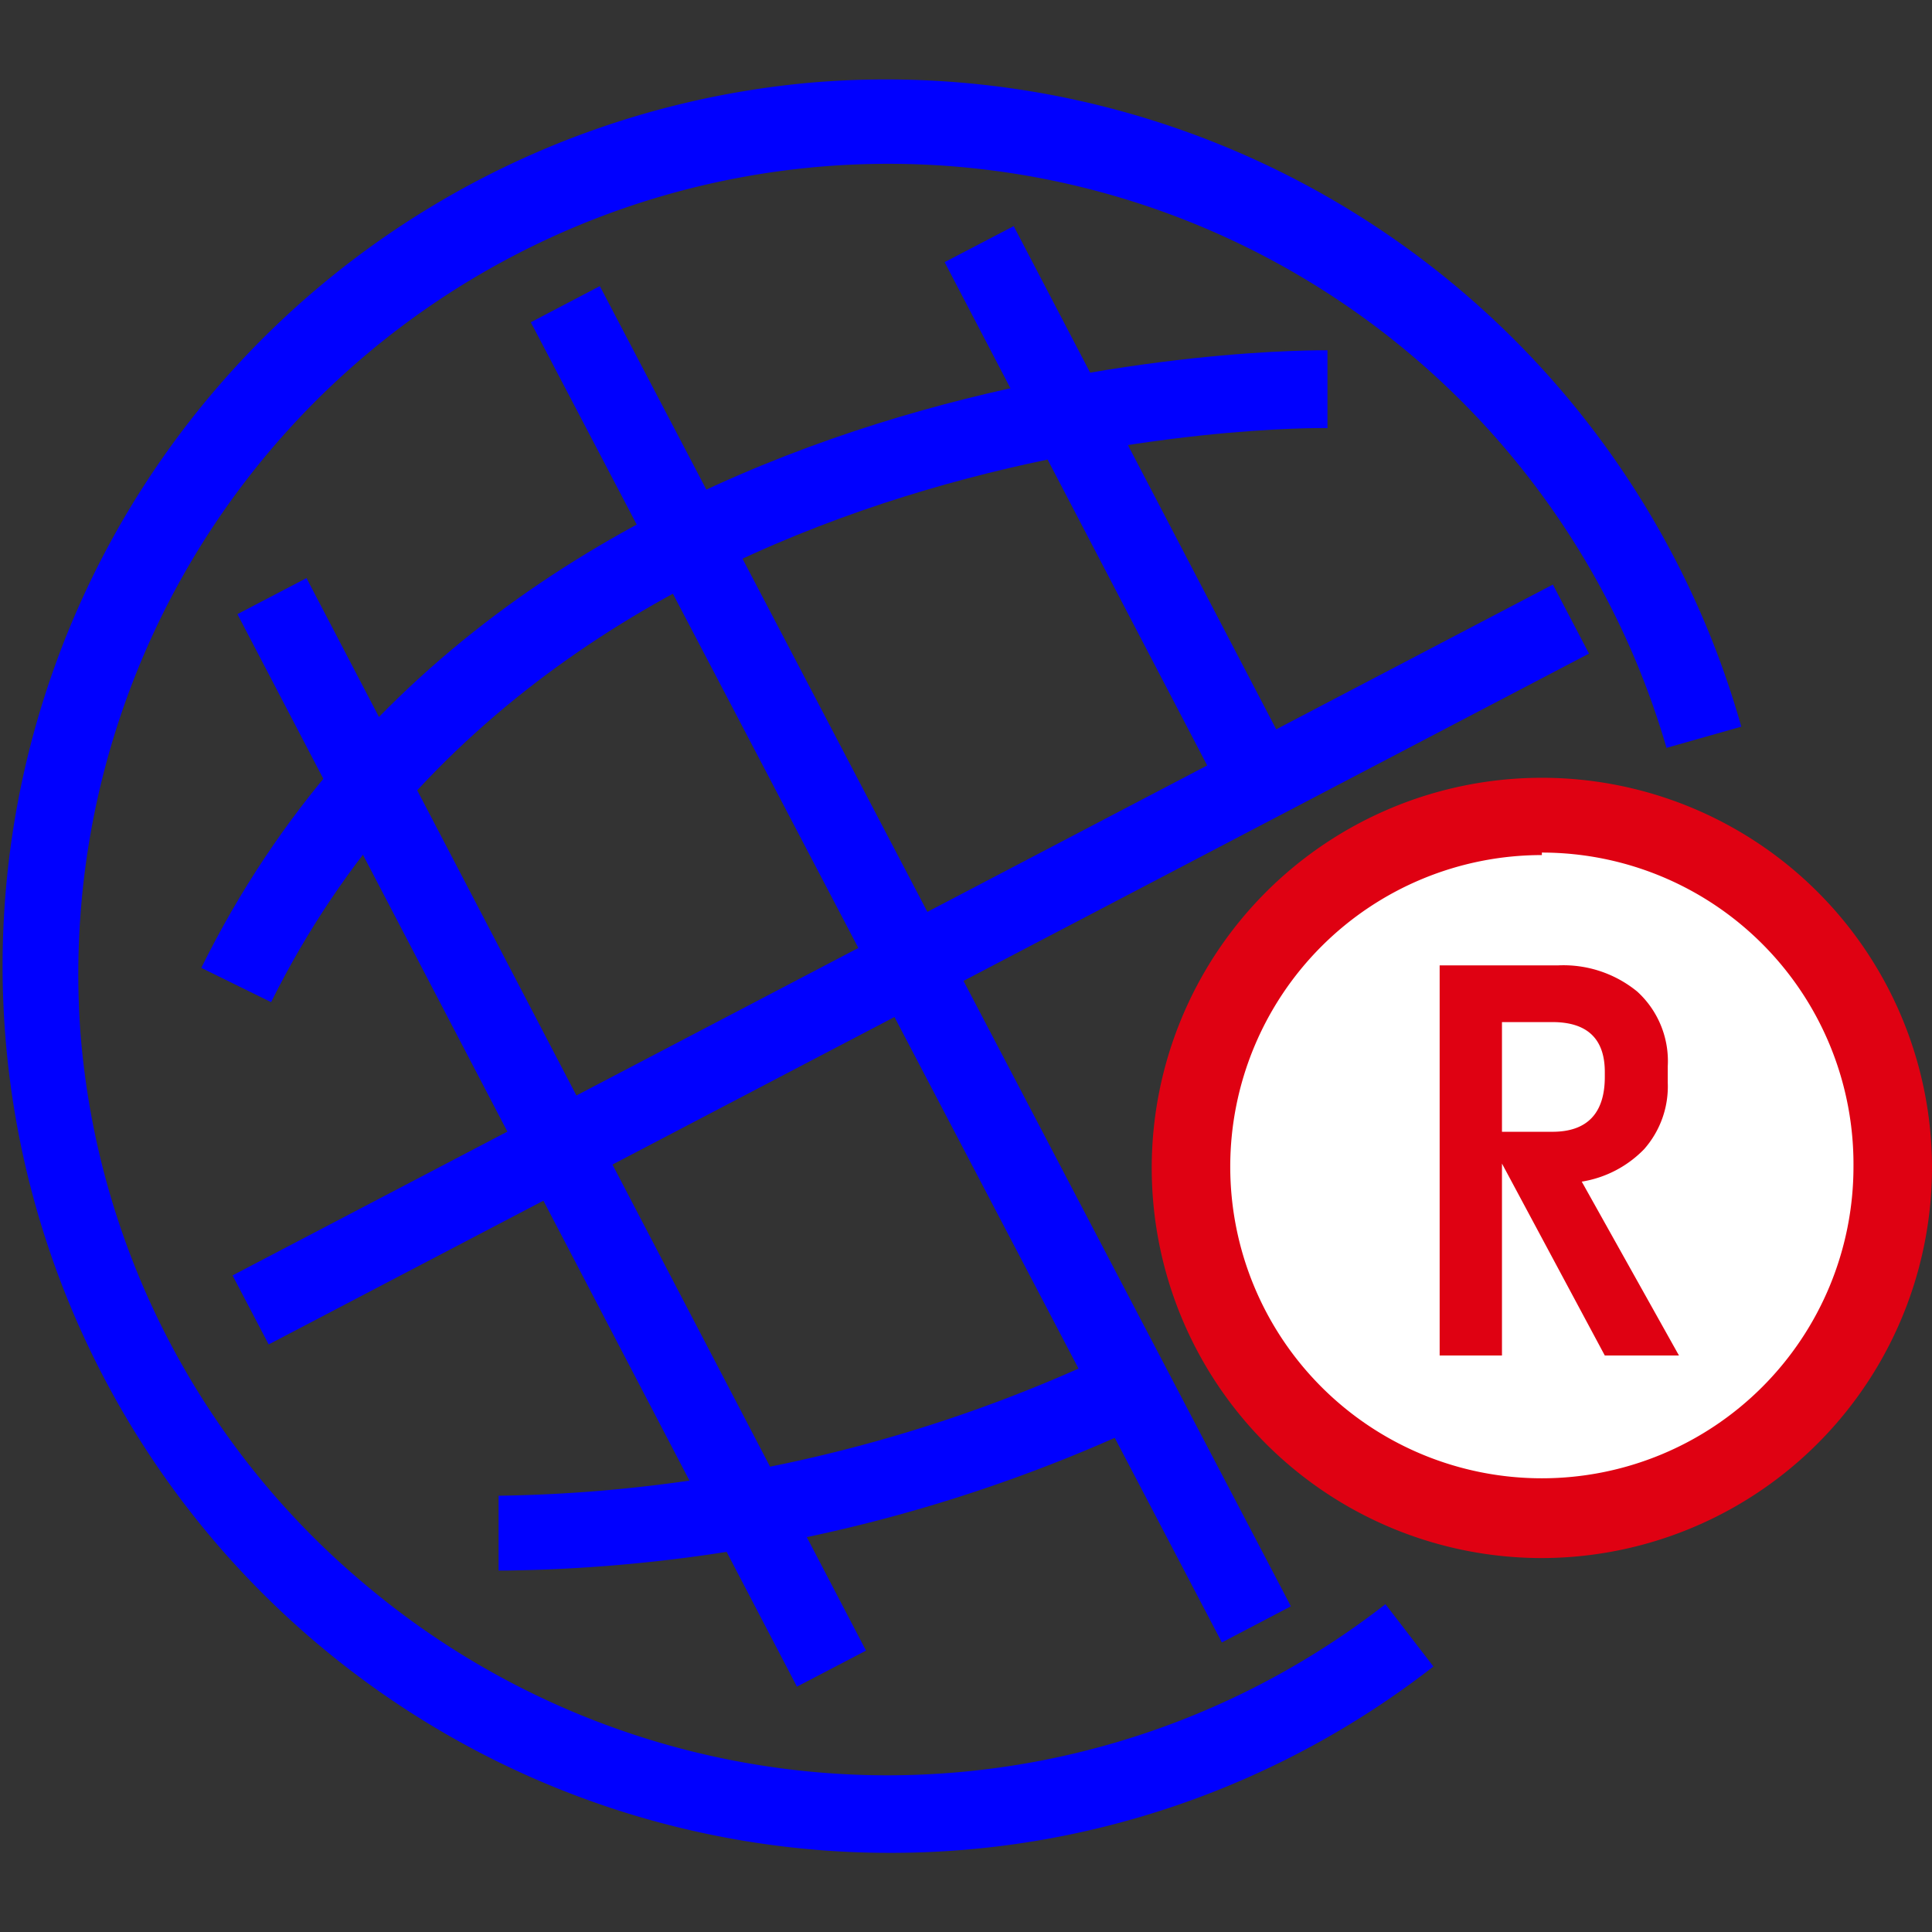 <svg id="Layer_1" data-name="Layer 1" xmlns="http://www.w3.org/2000/svg" viewBox="0 0 31 31"><rect x="0" y="0" width="31" height="31" fill="#333333" stroke="none"/><defs><style>.cls-1{fill:blue;}.cls-2{fill:#fff;}.cls-3{fill:#df0112;}</style></defs><title>Artboard 15 copy 17</title><path class="cls-1" d="M14.24,29.73A14.23,14.23,0,0,1,13.08,1.32,14.26,14.26,0,0,1,27.94,11.66l-1.2.34A13,13,0,0,0,1.29,16.56,12.85,12.85,0,0,0,5.83,25.4a13,13,0,0,0,16.4.34l.77,1A14.16,14.16,0,0,1,14.24,29.73Z"/><rect class="cls-1" x="2.66" y="14.85" width="23.91" height="1.25" transform="translate(-5.51 8.54) rotate(-27.62)"/><rect class="cls-1" x="13.99" y="3.52" width="1.25" height="23.91" transform="translate(-5.51 8.54) rotate(-27.63)"/><rect class="cls-1" x="8.23" y="8.46" width="1.25" height="19.41" transform="translate(-7.4 6.16) rotate(-27.55)"/><rect class="cls-1" x="17.3" y="3.37" width="1.25" height="9.58" transform="translate(-1.74 9.22) rotate(-27.55)"/><path class="cls-1" d="M8.14,25.2H8L8,24a23.83,23.83,0,0,0,9.55-2.15l.54,1.13A25,25,0,0,1,8.14,25.2Z"/><path class="cls-1" d="M4.35,16.08l-1.12-.55C8.2,5.46,21.16,5.62,21.3,5.62l0,1.25C21.17,6.86,9,6.73,4.35,16.08Z"/><circle class="cls-2" cx="24.74" cy="18.7" r="5.64"/><path class="cls-3" d="M24.74,25A6.26,6.26,0,1,1,31,18.7,6.27,6.27,0,0,1,24.74,25Zm0-11.28a5,5,0,1,0,5,5A5,5,0,0,0,24.74,13.68Z"/><path class="cls-3" d="M26.94,21.75H25.75L24.1,18.67v3.08h-1V15.49H25a1.87,1.87,0,0,1,1.27.42,1.51,1.51,0,0,1,.49,1.2v.26a1.52,1.52,0,0,1-.38,1.07,1.79,1.79,0,0,1-1,.52Zm-2-5.35H24.1v1.76h.81c.56,0,.84-.3.84-.88V17.2C25.75,16.67,25.47,16.4,24.91,16.4Z"/></svg>
